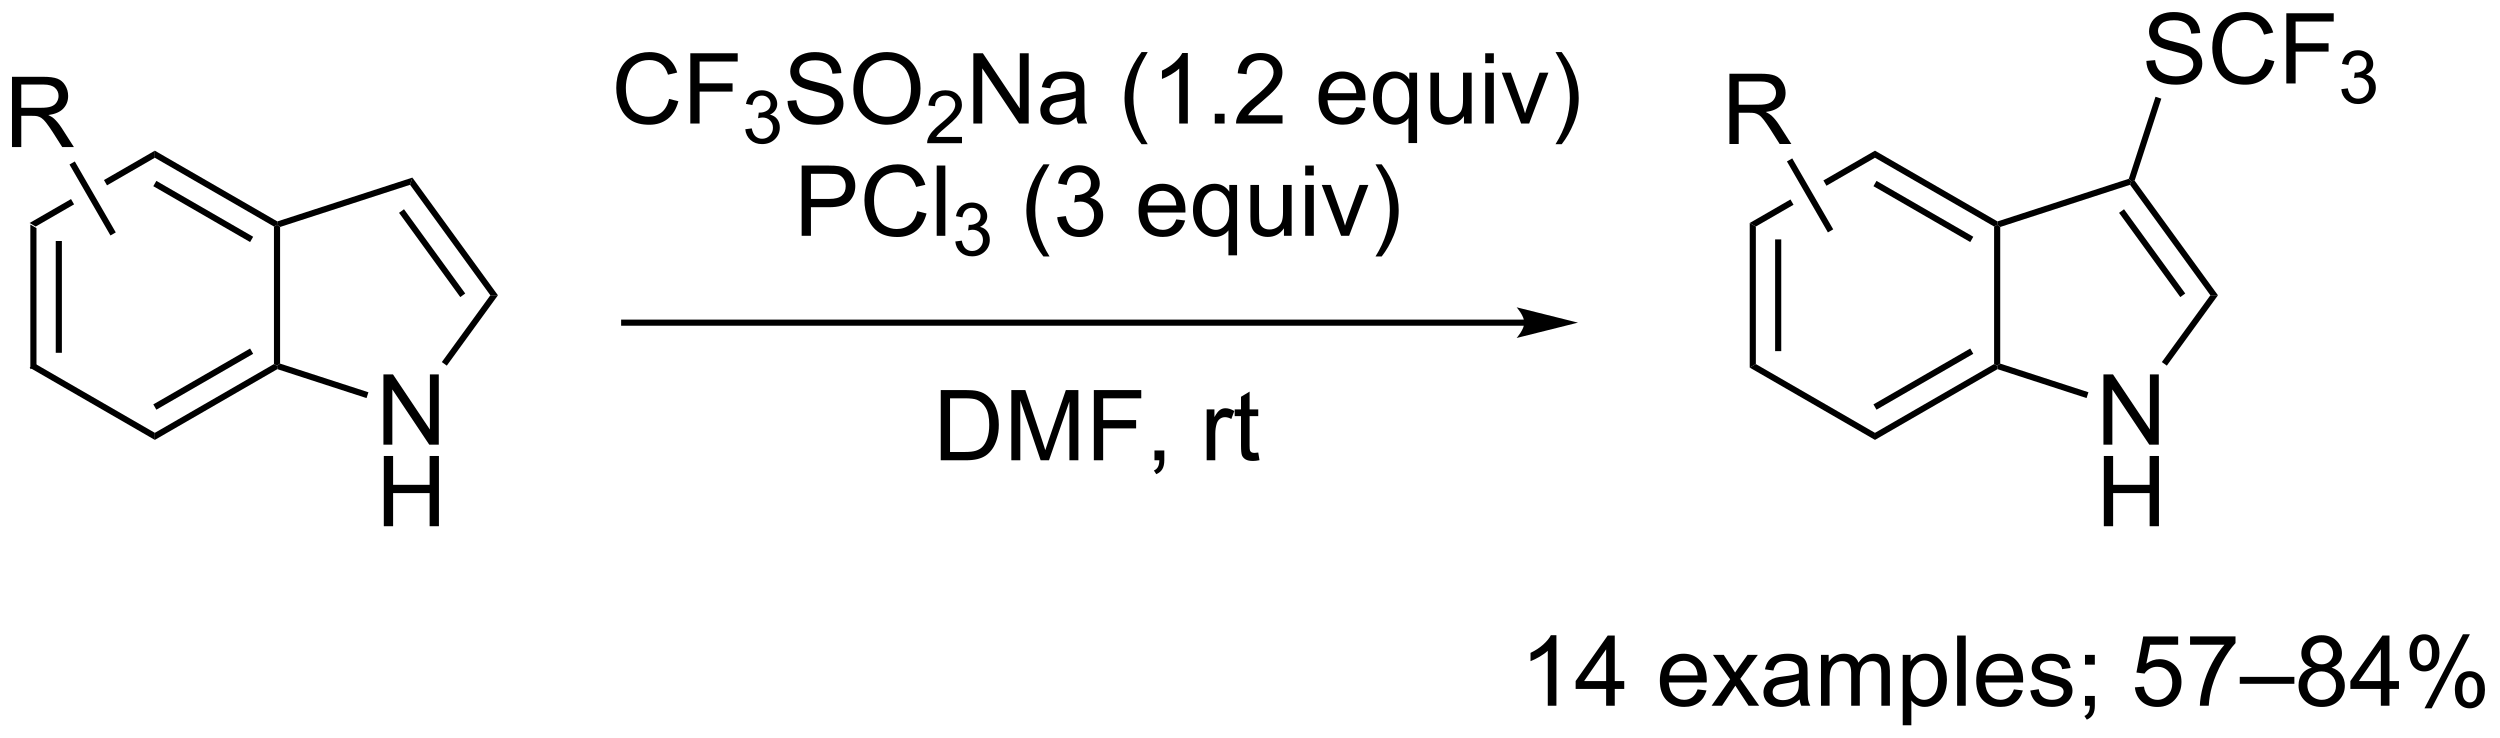 <?xml version="1.0" encoding="UTF-8"?>
<!DOCTYPE svg PUBLIC '-//W3C//DTD SVG 1.0//EN'
          'http://www.w3.org/TR/2001/REC-SVG-20010904/DTD/svg10.dtd'>
<svg stroke-dasharray="none" shape-rendering="auto" xmlns="http://www.w3.org/2000/svg" font-family="'Dialog'" text-rendering="auto" width="559" fill-opacity="1" color-interpolation="auto" color-rendering="auto" preserveAspectRatio="xMidYMid meet" font-size="12px" viewBox="0 0 559 165" fill="black" xmlns:xlink="http://www.w3.org/1999/xlink" stroke="black" image-rendering="auto" stroke-miterlimit="10" stroke-linecap="square" stroke-linejoin="miter" font-style="normal" stroke-width="1" height="165" stroke-dashoffset="0" font-weight="normal" stroke-opacity="1"
><!--Generated by the Batik Graphics2D SVG Generator--><defs id="genericDefs"
  /><g
  ><defs id="defs1"
    ><clipPath clipPathUnits="userSpaceOnUse" id="clipPath1"
      ><path d="M1.294 1.614 L210.647 1.614 L210.647 63.418 L1.294 63.418 L1.294 1.614 Z"
      /></clipPath
      ><clipPath clipPathUnits="userSpaceOnUse" id="clipPath2"
      ><path d="M168.003 330.3 L168.003 390.386 L371.535 390.386 L371.535 330.3 Z"
      /></clipPath
    ></defs
    ><g transform="scale(2.667,2.667) translate(-1.294,-1.614) matrix(1.029,0,0,1.029,-171.514,-338.132)"
    ><path d="M170.41 348.468 L170.91 348.757 L170.91 359.968 L170.41 360.257 ZM172.48 349.807 L172.48 358.917 L172.98 358.917 L172.98 349.807 Z" stroke="none" clip-path="url(#clipPath2)"
    /></g
    ><g transform="matrix(2.743,0,0,2.743,-460.82,-905.989)"
    ><path d="M170.41 360.257 L170.91 359.968 L180.62 365.574 L180.62 366.151 Z" stroke="none" clip-path="url(#clipPath2)"
    /></g
    ><g transform="matrix(2.743,0,0,2.743,-460.82,-905.989)"
    ><path d="M180.62 366.151 L180.62 365.574 L190.33 359.968 L190.58 360.112 L190.608 360.384 ZM180.745 363.688 L188.635 359.134 L188.385 358.7 L180.495 363.255 Z" stroke="none" clip-path="url(#clipPath2)"
    /></g
    ><g transform="matrix(2.743,0,0,2.743,-460.82,-905.989)"
    ><path d="M190.83 359.93 L190.58 360.112 L190.33 359.968 L190.33 348.757 L190.58 348.612 L190.83 348.794 Z" stroke="none" clip-path="url(#clipPath2)"
    /></g
    ><g transform="matrix(2.743,0,0,2.743,-460.82,-905.989)"
    ><path d="M190.608 348.34 L190.58 348.612 L190.33 348.757 L180.62 343.151 L180.62 342.574 ZM188.635 349.591 L180.745 345.036 L180.495 345.469 L188.385 350.024 Z" stroke="none" clip-path="url(#clipPath2)"
    /></g
    ><g transform="matrix(2.743,0,0,2.743,-460.82,-905.989)"
    ><path d="M180.62 342.574 L176.472 344.968 L176.472 344.968 L176.722 345.401 L180.62 343.151 L180.62 342.574 ZM173.788 346.518 L170.41 348.468 L170.91 348.757 L174.038 346.951 L174.038 346.951 L173.788 346.518 Z" stroke="none" clip-path="url(#clipPath2)"
    /></g
    ><g transform="matrix(2.743,0,0,2.743,-460.82,-905.989)"
    ><path d="M199.254 366.537 L199.254 360.811 L200.033 360.811 L203.041 365.305 L203.041 360.811 L203.767 360.811 L203.767 366.537 L202.988 366.537 L199.981 362.037 L199.981 366.537 L199.254 366.537 Z" stroke="none" clip-path="url(#clipPath2)"
    /></g
    ><g transform="matrix(2.743,0,0,2.743,-460.82,-905.989)"
    ><path d="M199.285 373.187 L199.285 367.461 L200.043 367.461 L200.043 369.812 L203.02 369.812 L203.02 367.461 L203.778 367.461 L203.778 373.187 L203.02 373.187 L203.02 370.487 L200.043 370.487 L200.043 373.187 L199.285 373.187 Z" stroke="none" clip-path="url(#clipPath2)"
    /></g
    ><g transform="matrix(2.743,0,0,2.743,-460.82,-905.989)"
    ><path d="M190.608 360.384 L190.58 360.112 L190.83 359.93 L198.031 362.267 L197.877 362.743 Z" stroke="none" clip-path="url(#clipPath2)"
    /></g
    ><g transform="matrix(2.743,0,0,2.743,-460.82,-905.989)"
    ><path d="M204.42 360.098 L204.015 359.804 L207.971 354.362 L208.589 354.362 Z" stroke="none" clip-path="url(#clipPath2)"
    /></g
    ><g transform="matrix(2.743,0,0,2.743,-460.82,-905.989)"
    ><path d="M208.589 354.362 L207.971 354.362 L201.424 345.356 L201.615 344.768 ZM205.923 354.215 L200.931 347.347 L200.527 347.641 L205.519 354.509 Z" stroke="none" clip-path="url(#clipPath2)"
    /></g
    ><g transform="matrix(2.743,0,0,2.743,-460.82,-905.989)"
    ><path d="M201.615 344.768 L201.424 345.356 L190.83 348.794 L190.58 348.612 L190.608 348.34 Z" stroke="none" clip-path="url(#clipPath2)"
    /></g
    ><g transform="matrix(2.743,0,0,2.743,-460.82,-905.989)"
    ><path d="M168.975 342.277 L168.975 336.551 L171.514 336.551 Q172.28 336.551 172.678 336.704 Q173.077 336.858 173.313 337.248 Q173.553 337.639 173.553 338.113 Q173.553 338.723 173.157 339.142 Q172.764 339.558 171.938 339.67 Q172.24 339.816 172.397 339.957 Q172.727 340.262 173.024 340.717 L174.022 342.277 L173.069 342.277 L172.311 341.084 Q171.977 340.569 171.761 340.295 Q171.548 340.022 171.379 339.913 Q171.209 339.803 171.032 339.762 Q170.905 339.733 170.61 339.733 L169.733 339.733 L169.733 342.277 L168.975 342.277 ZM169.733 339.077 L171.36 339.077 Q171.881 339.077 172.173 338.97 Q172.467 338.863 172.618 338.626 Q172.772 338.389 172.772 338.113 Q172.772 337.707 172.475 337.447 Q172.181 337.183 171.545 337.183 L169.733 337.183 L169.733 339.077 Z" stroke="none" clip-path="url(#clipPath2)"
    /></g
    ><g transform="matrix(2.743,0,0,2.743,-460.82,-905.989)"
    ><path d="M173.663 343.702 L174.096 343.452 L177.436 349.237 L177.003 349.487 Z" stroke="none" clip-path="url(#clipPath2)"
    /></g
    ><g transform="matrix(2.743,0,0,2.743,-460.82,-905.989)"
    ><path d="M222.539 338.354 L223.297 338.545 Q223.06 339.479 222.44 339.972 Q221.821 340.461 220.927 340.461 Q220 340.461 219.419 340.084 Q218.841 339.706 218.537 338.992 Q218.234 338.276 218.234 337.456 Q218.234 336.56 218.576 335.896 Q218.919 335.229 219.55 334.883 Q220.18 334.537 220.938 334.537 Q221.797 334.537 222.383 334.974 Q222.969 335.412 223.201 336.206 L222.453 336.38 Q222.255 335.755 221.875 335.472 Q221.498 335.185 220.922 335.185 Q220.263 335.185 219.818 335.503 Q219.375 335.818 219.196 336.352 Q219.016 336.886 219.016 337.451 Q219.016 338.183 219.229 338.727 Q219.443 339.271 219.891 339.542 Q220.341 339.81 220.865 339.81 Q221.5 339.81 221.94 339.443 Q222.383 339.076 222.539 338.354 ZM224.27 340.362 L224.27 334.636 L228.134 334.636 L228.134 335.31 L225.028 335.31 L225.028 337.084 L227.715 337.084 L227.715 337.761 L225.028 337.761 L225.028 340.362 L224.27 340.362 Z" stroke="none" clip-path="url(#clipPath2)"
    /></g
    ><g transform="matrix(2.743,0,0,2.743,-460.82,-905.989)"
    ><path d="M228.752 340.827 L229.279 340.757 Q229.371 341.206 229.588 341.404 Q229.807 341.601 230.121 341.601 Q230.492 341.601 230.748 341.343 Q231.006 341.085 231.006 340.704 Q231.006 340.341 230.768 340.107 Q230.531 339.87 230.164 339.87 Q230.016 339.87 229.793 339.929 L229.852 339.466 Q229.904 339.472 229.936 339.472 Q230.274 339.472 230.543 339.296 Q230.813 339.12 230.813 338.753 Q230.813 338.464 230.615 338.275 Q230.42 338.083 230.109 338.083 Q229.801 338.083 229.596 338.277 Q229.391 338.47 229.332 338.857 L228.805 338.763 Q228.903 338.232 229.244 337.941 Q229.588 337.65 230.098 337.65 Q230.449 337.65 230.744 337.8 Q231.041 337.95 231.197 338.212 Q231.354 338.472 231.354 338.765 Q231.354 339.044 231.203 339.273 Q231.055 339.501 230.762 339.636 Q231.143 339.724 231.354 340.001 Q231.565 340.277 231.565 340.693 Q231.565 341.255 231.154 341.648 Q230.744 342.038 230.117 342.038 Q229.553 342.038 229.178 341.702 Q228.805 341.365 228.752 340.827 Z" stroke="none" clip-path="url(#clipPath2)"
    /></g
    ><g transform="matrix(2.743,0,0,2.743,-460.82,-905.989)"
    ><path d="M232.196 338.521 L232.912 338.459 Q232.962 338.888 233.147 339.164 Q233.334 339.44 233.725 339.61 Q234.116 339.779 234.603 339.779 Q235.037 339.779 235.368 339.651 Q235.702 339.521 235.863 339.297 Q236.024 339.073 236.024 338.808 Q236.024 338.537 235.868 338.336 Q235.712 338.136 235.353 337.998 Q235.124 337.909 234.334 337.719 Q233.545 337.529 233.228 337.362 Q232.819 337.146 232.616 336.828 Q232.415 336.511 232.415 336.115 Q232.415 335.683 232.66 335.305 Q232.907 334.927 233.379 334.732 Q233.853 334.537 234.431 334.537 Q235.069 334.537 235.553 334.742 Q236.04 334.948 236.301 335.347 Q236.564 335.745 236.584 336.248 L235.858 336.302 Q235.798 335.761 235.459 335.485 Q235.124 335.206 234.462 335.206 Q233.774 335.206 233.459 335.459 Q233.147 335.709 233.147 336.065 Q233.147 336.373 233.368 336.573 Q233.587 336.771 234.512 336.982 Q235.436 337.19 235.78 337.347 Q236.28 337.576 236.517 337.93 Q236.756 338.284 236.756 338.745 Q236.756 339.201 236.493 339.607 Q236.233 340.011 235.741 340.237 Q235.251 340.461 234.639 340.461 Q233.86 340.461 233.334 340.235 Q232.811 340.005 232.512 339.552 Q232.212 339.097 232.196 338.521 ZM237.561 337.573 Q237.561 336.146 238.327 335.341 Q239.092 334.534 240.303 334.534 Q241.095 334.534 241.73 334.914 Q242.368 335.292 242.702 335.969 Q243.037 336.646 243.037 337.505 Q243.037 338.378 242.686 339.065 Q242.334 339.753 241.689 340.107 Q241.045 340.461 240.298 340.461 Q239.491 340.461 238.853 340.071 Q238.217 339.677 237.889 339.003 Q237.561 338.326 237.561 337.573 ZM238.342 337.584 Q238.342 338.62 238.897 339.216 Q239.454 339.81 240.295 339.81 Q241.149 339.81 241.702 339.209 Q242.256 338.607 242.256 337.503 Q242.256 336.802 242.019 336.281 Q241.782 335.761 241.327 335.474 Q240.874 335.185 240.306 335.185 Q239.501 335.185 238.92 335.74 Q238.342 336.292 238.342 337.584 Z" stroke="none" clip-path="url(#clipPath2)"
    /></g
    ><g transform="matrix(2.743,0,0,2.743,-460.82,-905.989)"
    ><path d="M246.417 341.454 L246.417 341.962 L243.577 341.962 Q243.571 341.771 243.64 341.595 Q243.747 341.306 243.985 341.025 Q244.226 340.743 244.677 340.374 Q245.376 339.8 245.622 339.464 Q245.868 339.128 245.868 338.829 Q245.868 338.517 245.644 338.302 Q245.421 338.085 245.06 338.085 Q244.679 338.085 244.45 338.314 Q244.222 338.542 244.22 338.947 L243.677 338.892 Q243.733 338.284 244.097 337.968 Q244.46 337.65 245.071 337.65 Q245.69 337.65 246.05 337.993 Q246.411 338.335 246.411 338.841 Q246.411 339.099 246.306 339.349 Q246.2 339.597 245.954 339.872 Q245.71 340.148 245.142 340.628 Q244.667 341.027 244.532 341.169 Q244.398 341.312 244.31 341.454 L246.417 341.454 Z" stroke="none" clip-path="url(#clipPath2)"
    /></g
    ><g transform="matrix(2.743,0,0,2.743,-460.82,-905.989)"
    ><path d="M247.342 340.362 L247.342 334.636 L248.12 334.636 L251.128 339.13 L251.128 334.636 L251.855 334.636 L251.855 340.362 L251.076 340.362 L248.068 335.862 L248.068 340.362 L247.342 340.362 ZM255.744 339.849 Q255.354 340.183 254.992 340.321 Q254.632 340.456 254.218 340.456 Q253.533 340.456 253.166 340.123 Q252.799 339.787 252.799 339.269 Q252.799 338.964 252.937 338.711 Q253.077 338.459 253.302 338.308 Q253.525 338.154 253.807 338.076 Q254.015 338.021 254.432 337.972 Q255.283 337.87 255.687 337.729 Q255.69 337.584 255.69 337.545 Q255.69 337.115 255.492 336.94 Q255.221 336.701 254.69 336.701 Q254.195 336.701 253.958 336.875 Q253.721 337.05 253.609 337.49 L252.921 337.396 Q253.015 336.956 253.229 336.685 Q253.445 336.412 253.851 336.266 Q254.257 336.12 254.791 336.12 Q255.322 336.12 255.653 336.245 Q255.986 336.37 256.143 336.56 Q256.299 336.748 256.361 337.037 Q256.398 337.216 256.398 337.685 L256.398 338.623 Q256.398 339.604 256.442 339.865 Q256.486 340.123 256.619 340.362 L255.885 340.362 Q255.775 340.144 255.744 339.849 ZM255.687 338.279 Q255.304 338.435 254.538 338.545 Q254.104 338.607 253.924 338.685 Q253.744 338.763 253.645 338.914 Q253.549 339.065 253.549 339.248 Q253.549 339.529 253.762 339.716 Q253.976 339.904 254.385 339.904 Q254.791 339.904 255.106 339.727 Q255.424 339.55 255.572 339.24 Q255.687 339.003 255.687 338.537 L255.687 338.279 ZM261.054 342.047 Q260.471 341.313 260.067 340.328 Q259.666 339.341 259.666 338.287 Q259.666 337.357 259.968 336.505 Q260.32 335.519 261.054 334.537 L261.557 334.537 Q261.085 335.349 260.932 335.698 Q260.695 336.237 260.557 336.823 Q260.39 337.552 260.39 338.292 Q260.39 340.17 261.557 342.047 L261.054 342.047 ZM264.827 340.362 L264.124 340.362 L264.124 335.88 Q263.869 336.123 263.458 336.365 Q263.046 336.607 262.718 336.729 L262.718 336.05 Q263.307 335.771 263.747 335.378 Q264.19 334.982 264.374 334.612 L264.827 334.612 L264.827 340.362 ZM267.022 340.362 L267.022 339.56 L267.824 339.56 L267.824 340.362 L267.022 340.362 ZM272.546 339.685 L272.546 340.362 L268.76 340.362 Q268.752 340.107 268.843 339.873 Q268.986 339.487 269.304 339.112 Q269.624 338.737 270.226 338.245 Q271.158 337.479 271.486 337.031 Q271.815 336.584 271.815 336.185 Q271.815 335.769 271.515 335.482 Q271.218 335.193 270.736 335.193 Q270.229 335.193 269.924 335.498 Q269.619 335.802 269.617 336.341 L268.893 336.269 Q268.968 335.459 269.452 335.037 Q269.937 334.612 270.752 334.612 Q271.577 334.612 272.057 335.071 Q272.538 335.526 272.538 336.201 Q272.538 336.545 272.398 336.878 Q272.257 337.209 271.929 337.576 Q271.604 337.943 270.846 338.584 Q270.213 339.115 270.033 339.305 Q269.854 339.495 269.736 339.685 L272.546 339.685 ZM278.557 339.026 L279.283 339.115 Q279.111 339.753 278.645 340.104 Q278.182 340.456 277.46 340.456 Q276.549 340.456 276.015 339.896 Q275.484 339.334 275.484 338.323 Q275.484 337.276 276.023 336.698 Q276.562 336.12 277.421 336.12 Q278.252 336.12 278.778 336.688 Q279.307 337.253 279.307 338.279 Q279.307 338.341 279.304 338.466 L276.21 338.466 Q276.249 339.151 276.596 339.516 Q276.945 339.878 277.463 339.878 Q277.851 339.878 278.124 339.675 Q278.398 339.472 278.557 339.026 ZM276.249 337.888 L278.565 337.888 Q278.518 337.365 278.299 337.104 Q277.963 336.698 277.429 336.698 Q276.945 336.698 276.614 337.024 Q276.283 337.347 276.249 337.888 ZM282.811 341.953 L282.811 339.92 Q282.647 340.151 282.352 340.305 Q282.058 340.456 281.725 340.456 Q280.988 340.456 280.454 339.867 Q279.92 339.276 279.92 338.248 Q279.92 337.623 280.136 337.128 Q280.355 336.63 280.766 336.375 Q281.178 336.12 281.67 336.12 Q282.441 336.12 282.881 336.769 L282.881 336.214 L283.514 336.214 L283.514 341.953 L282.811 341.953 ZM280.644 338.276 Q280.644 339.076 280.98 339.477 Q281.316 339.878 281.785 339.878 Q282.233 339.878 282.555 339.498 Q282.881 339.115 282.881 338.339 Q282.881 337.511 282.54 337.094 Q282.199 336.675 281.738 336.675 Q281.279 336.675 280.962 337.063 Q280.644 337.451 280.644 338.276 ZM287.335 340.362 L287.335 339.753 Q286.851 340.456 286.018 340.456 Q285.651 340.456 285.333 340.315 Q285.015 340.175 284.859 339.961 Q284.705 339.748 284.643 339.44 Q284.601 339.232 284.601 338.784 L284.601 336.214 L285.304 336.214 L285.304 338.513 Q285.304 339.065 285.346 339.255 Q285.413 339.534 285.627 339.693 Q285.843 339.849 286.158 339.849 Q286.476 339.849 286.752 339.688 Q287.031 339.526 287.145 339.248 Q287.26 338.966 287.26 338.435 L287.26 336.214 L287.963 336.214 L287.963 340.362 L287.335 340.362 ZM289.068 335.443 L289.068 334.636 L289.772 334.636 L289.772 335.443 L289.068 335.443 ZM289.068 340.362 L289.068 336.214 L289.772 336.214 L289.772 340.362 L289.068 340.362 ZM291.994 340.362 L290.416 336.214 L291.158 336.214 L292.049 338.698 Q292.195 339.099 292.315 339.534 Q292.408 339.206 292.577 338.745 L293.499 336.214 L294.221 336.214 L292.651 340.362 L291.994 340.362 ZM295.304 342.047 L294.799 342.047 Q295.968 340.17 295.968 338.292 Q295.968 337.558 295.799 336.834 Q295.666 336.248 295.429 335.709 Q295.276 335.357 294.799 334.537 L295.304 334.537 Q296.038 335.519 296.39 336.505 Q296.69 337.357 296.69 338.287 Q296.69 339.341 296.286 340.328 Q295.882 341.313 295.304 342.047 Z" stroke="none" clip-path="url(#clipPath2)"
    /></g
    ><g transform="matrix(2.743,0,0,2.743,-460.82,-905.989)"
    ><path d="M233.346 349.512 L233.346 343.786 L235.508 343.786 Q236.078 343.786 236.377 343.84 Q236.799 343.911 237.083 344.109 Q237.37 344.304 237.544 344.661 Q237.719 345.015 237.719 345.442 Q237.719 346.171 237.252 346.679 Q236.789 347.184 235.573 347.184 L234.104 347.184 L234.104 349.512 L233.346 349.512 ZM234.104 346.507 L235.586 346.507 Q236.32 346.507 236.627 346.234 Q236.937 345.96 236.937 345.465 Q236.937 345.106 236.755 344.851 Q236.573 344.593 236.276 344.512 Q236.086 344.46 235.57 344.46 L234.104 344.46 L234.104 346.507 ZM242.768 347.504 L243.526 347.695 Q243.289 348.629 242.669 349.122 Q242.049 349.611 241.156 349.611 Q240.229 349.611 239.648 349.234 Q239.07 348.856 238.766 348.142 Q238.464 347.426 238.464 346.606 Q238.464 345.71 238.805 345.046 Q239.148 344.379 239.779 344.033 Q240.409 343.687 241.167 343.687 Q242.026 343.687 242.612 344.124 Q243.198 344.562 243.43 345.356 L242.682 345.53 Q242.484 344.905 242.104 344.622 Q241.726 344.335 241.151 344.335 Q240.492 344.335 240.047 344.653 Q239.604 344.968 239.424 345.502 Q239.245 346.036 239.245 346.601 Q239.245 347.332 239.458 347.877 Q239.672 348.421 240.12 348.692 Q240.57 348.96 241.094 348.96 Q241.729 348.96 242.169 348.593 Q242.612 348.226 242.768 347.504 ZM244.355 349.512 L244.355 343.786 L245.059 343.786 L245.059 349.512 L244.355 349.512 Z" stroke="none" clip-path="url(#clipPath2)"
    /></g
    ><g transform="matrix(2.743,0,0,2.743,-460.82,-905.989)"
    ><path d="M245.872 349.977 L246.399 349.907 Q246.491 350.356 246.708 350.554 Q246.926 350.751 247.241 350.751 Q247.612 350.751 247.868 350.493 Q248.126 350.235 248.126 349.854 Q248.126 349.491 247.887 349.257 Q247.651 349.02 247.284 349.02 Q247.135 349.02 246.913 349.079 L246.971 348.616 Q247.024 348.622 247.055 348.622 Q247.393 348.622 247.663 348.446 Q247.932 348.27 247.932 347.903 Q247.932 347.614 247.735 347.425 Q247.54 347.233 247.229 347.233 Q246.921 347.233 246.715 347.427 Q246.51 347.62 246.452 348.007 L245.924 347.913 Q246.022 347.382 246.364 347.091 Q246.708 346.8 247.218 346.8 Q247.569 346.8 247.864 346.95 Q248.161 347.101 248.317 347.362 Q248.473 347.622 248.473 347.915 Q248.473 348.194 248.323 348.423 Q248.174 348.651 247.881 348.786 Q248.262 348.874 248.473 349.151 Q248.684 349.427 248.684 349.843 Q248.684 350.405 248.274 350.798 Q247.864 351.188 247.237 351.188 Q246.673 351.188 246.298 350.852 Q245.924 350.515 245.872 349.977 Z" stroke="none" clip-path="url(#clipPath2)"
    /></g
    ><g transform="matrix(2.743,0,0,2.743,-460.82,-905.989)"
    ><path d="M253.052 351.197 Q252.468 350.463 252.065 349.478 Q251.664 348.491 251.664 347.437 Q251.664 346.507 251.966 345.655 Q252.317 344.668 253.052 343.687 L253.554 343.687 Q253.083 344.499 252.929 344.848 Q252.692 345.387 252.554 345.973 Q252.388 346.702 252.388 347.442 Q252.388 349.32 253.554 351.197 L253.052 351.197 ZM254.179 347.999 L254.882 347.905 Q255.005 348.504 255.294 348.767 Q255.586 349.03 256.005 349.03 Q256.5 349.03 256.841 348.687 Q257.185 348.343 257.185 347.835 Q257.185 347.351 256.867 347.038 Q256.552 346.723 256.062 346.723 Q255.864 346.723 255.567 346.801 L255.645 346.184 Q255.716 346.192 255.757 346.192 Q256.208 346.192 256.567 345.957 Q256.927 345.723 256.927 345.234 Q256.927 344.848 256.664 344.596 Q256.403 344.34 255.989 344.34 Q255.578 344.34 255.304 344.598 Q255.031 344.856 254.953 345.372 L254.25 345.247 Q254.38 344.538 254.836 344.15 Q255.294 343.762 255.974 343.762 Q256.442 343.762 256.836 343.963 Q257.231 344.163 257.44 344.512 Q257.648 344.859 257.648 345.249 Q257.648 345.622 257.448 345.926 Q257.25 346.231 256.859 346.411 Q257.367 346.528 257.648 346.898 Q257.929 347.265 257.929 347.82 Q257.929 348.57 257.382 349.093 Q256.836 349.614 256 349.614 Q255.247 349.614 254.747 349.166 Q254.25 348.715 254.179 347.999 ZM263.882 348.176 L264.609 348.265 Q264.437 348.903 263.971 349.254 Q263.507 349.606 262.786 349.606 Q261.875 349.606 261.341 349.046 Q260.81 348.484 260.81 347.473 Q260.81 346.426 261.349 345.848 Q261.888 345.27 262.747 345.27 Q263.578 345.27 264.104 345.838 Q264.632 346.403 264.632 347.429 Q264.632 347.491 264.63 347.616 L261.536 347.616 Q261.575 348.301 261.921 348.666 Q262.271 349.028 262.789 349.028 Q263.177 349.028 263.45 348.825 Q263.724 348.622 263.882 348.176 ZM261.575 347.038 L263.89 347.038 Q263.843 346.515 263.625 346.254 Q263.289 345.848 262.755 345.848 Q262.271 345.848 261.94 346.174 Q261.609 346.497 261.575 347.038 ZM268.136 351.103 L268.136 349.07 Q267.972 349.301 267.678 349.455 Q267.384 349.606 267.05 349.606 Q266.313 349.606 265.78 349.017 Q265.246 348.426 265.246 347.398 Q265.246 346.773 265.462 346.278 Q265.681 345.78 266.092 345.525 Q266.504 345.27 266.996 345.27 Q267.767 345.27 268.207 345.918 L268.207 345.364 L268.839 345.364 L268.839 351.103 L268.136 351.103 ZM265.97 347.426 Q265.97 348.226 266.306 348.627 Q266.642 349.028 267.11 349.028 Q267.558 349.028 267.881 348.648 Q268.207 348.265 268.207 347.489 Q268.207 346.661 267.865 346.244 Q267.524 345.825 267.063 345.825 Q266.605 345.825 266.287 346.213 Q265.97 346.601 265.97 347.426 ZM272.661 349.512 L272.661 348.903 Q272.177 349.606 271.343 349.606 Q270.976 349.606 270.659 349.465 Q270.341 349.325 270.185 349.111 Q270.031 348.898 269.968 348.59 Q269.927 348.382 269.927 347.934 L269.927 345.364 L270.63 345.364 L270.63 347.663 Q270.63 348.215 270.671 348.405 Q270.739 348.684 270.953 348.843 Q271.169 348.999 271.484 348.999 Q271.802 348.999 272.078 348.838 Q272.356 348.676 272.471 348.398 Q272.586 348.116 272.586 347.585 L272.586 345.364 L273.289 345.364 L273.289 349.512 L272.661 349.512 ZM274.394 344.593 L274.394 343.786 L275.097 343.786 L275.097 344.593 L274.394 344.593 ZM274.394 349.512 L274.394 345.364 L275.097 345.364 L275.097 349.512 L274.394 349.512 ZM277.32 349.512 L275.742 345.364 L276.484 345.364 L277.375 347.848 Q277.521 348.249 277.64 348.684 Q277.734 348.356 277.903 347.895 L278.825 345.364 L279.546 345.364 L277.976 349.512 L277.32 349.512 ZM280.63 351.197 L280.125 351.197 Q281.294 349.32 281.294 347.442 Q281.294 346.707 281.125 345.984 Q280.992 345.398 280.755 344.859 Q280.601 344.507 280.125 343.687 L280.63 343.687 Q281.364 344.668 281.716 345.655 Q282.015 346.507 282.015 347.437 Q282.015 348.491 281.612 349.478 Q281.208 350.463 280.63 351.197 Z" stroke="none" clip-path="url(#clipPath2)"
    /></g
    ><g transform="matrix(2.743,0,0,2.743,-460.82,-905.989)"
    ><path d="M244.685 367.812 L244.685 362.086 L246.659 362.086 Q247.325 362.086 247.677 362.166 Q248.169 362.281 248.518 362.578 Q248.971 362.961 249.195 363.557 Q249.419 364.151 249.419 364.916 Q249.419 365.57 249.265 366.075 Q249.114 366.578 248.875 366.909 Q248.638 367.237 248.354 367.427 Q248.073 367.617 247.672 367.716 Q247.271 367.812 246.752 367.812 L244.685 367.812 ZM245.442 367.135 L246.667 367.135 Q247.232 367.135 247.554 367.031 Q247.877 366.924 248.067 366.734 Q248.338 366.463 248.487 366.01 Q248.638 365.554 248.638 364.906 Q248.638 364.007 248.344 363.526 Q248.049 363.041 247.627 362.877 Q247.323 362.76 246.646 362.76 L245.442 362.76 L245.442 367.135 ZM250.439 367.812 L250.439 362.086 L251.579 362.086 L252.936 366.14 Q253.124 366.705 253.209 366.987 Q253.306 366.674 253.514 366.07 L254.884 362.086 L255.905 362.086 L255.905 367.812 L255.173 367.812 L255.173 363.018 L253.509 367.812 L252.827 367.812 L251.17 362.937 L251.17 367.812 L250.439 367.812 ZM257.165 367.812 L257.165 362.086 L261.03 362.086 L261.03 362.76 L257.923 362.76 L257.923 364.534 L260.611 364.534 L260.611 365.211 L257.923 365.211 L257.923 367.812 L257.165 367.812 ZM262.107 367.812 L262.107 367.01 L262.909 367.01 L262.909 367.812 Q262.909 368.255 262.752 368.526 Q262.596 368.797 262.255 368.945 L262.06 368.646 Q262.284 368.547 262.388 368.356 Q262.495 368.169 262.505 367.812 L262.107 367.812 ZM266.362 367.812 L266.362 363.664 L266.995 363.664 L266.995 364.291 Q267.237 363.851 267.44 363.711 Q267.646 363.57 267.893 363.57 Q268.247 363.57 268.614 363.797 L268.372 364.448 Q268.114 364.297 267.857 364.297 Q267.627 364.297 267.442 364.435 Q267.26 364.573 267.182 364.82 Q267.065 365.195 267.065 365.64 L267.065 367.812 L266.362 367.812 ZM270.567 367.182 L270.669 367.804 Q270.372 367.867 270.138 367.867 Q269.755 367.867 269.544 367.747 Q269.333 367.625 269.247 367.427 Q269.161 367.229 269.161 366.596 L269.161 364.211 L268.646 364.211 L268.646 363.664 L269.161 363.664 L269.161 362.635 L269.862 362.213 L269.862 363.664 L270.567 363.664 L270.567 364.211 L269.862 364.211 L269.862 366.635 Q269.862 366.937 269.898 367.023 Q269.935 367.109 270.018 367.161 Q270.104 367.211 270.26 367.211 Q270.377 367.211 270.567 367.182 Z" stroke="none" clip-path="url(#clipPath2)"
    /></g
    ><g transform="matrix(2.743,0,0,2.743,-460.82,-905.989)"
    ><path d="M310.63 348.468 L311.13 348.757 L311.13 359.968 L310.63 360.257 ZM312.7 349.807 L312.7 358.917 L313.2 358.917 L313.2 349.807 Z" stroke="none" clip-path="url(#clipPath2)"
    /></g
    ><g transform="matrix(2.743,0,0,2.743,-460.82,-905.989)"
    ><path d="M310.63 360.257 L311.13 359.968 L320.84 365.574 L320.84 366.151 Z" stroke="none" clip-path="url(#clipPath2)"
    /></g
    ><g transform="matrix(2.743,0,0,2.743,-460.82,-905.989)"
    ><path d="M320.84 366.151 L320.84 365.574 L330.55 359.968 L330.8 360.112 L330.828 360.384 ZM320.965 363.688 L328.855 359.134 L328.605 358.7 L320.715 363.255 Z" stroke="none" clip-path="url(#clipPath2)"
    /></g
    ><g transform="matrix(2.743,0,0,2.743,-460.82,-905.989)"
    ><path d="M331.05 359.93 L330.8 360.112 L330.55 359.968 L330.55 348.757 L330.8 348.612 L331.05 348.794 Z" stroke="none" clip-path="url(#clipPath2)"
    /></g
    ><g transform="matrix(2.743,0,0,2.743,-460.82,-905.989)"
    ><path d="M330.828 348.34 L330.8 348.612 L330.55 348.757 L320.84 343.151 L320.84 342.574 ZM328.855 349.591 L320.965 345.036 L320.715 345.469 L328.605 350.024 Z" stroke="none" clip-path="url(#clipPath2)"
    /></g
    ><g transform="matrix(2.743,0,0,2.743,-460.82,-905.989)"
    ><path d="M320.84 342.574 L316.636 345 L316.886 345.433 L316.886 345.433 L320.84 343.151 L320.84 342.574 ZM313.951 346.55 L310.63 348.468 L311.13 348.757 L314.201 346.983 L314.201 346.983 L313.951 346.55 Z" stroke="none" clip-path="url(#clipPath2)"
    /></g
    ><g transform="matrix(2.743,0,0,2.743,-460.82,-905.989)"
    ><path d="M339.464 366.537 L339.464 360.811 L340.243 360.811 L343.25 365.305 L343.25 360.811 L343.977 360.811 L343.977 366.537 L343.199 366.537 L340.191 362.037 L340.191 366.537 L339.464 366.537 Z" stroke="none" clip-path="url(#clipPath2)"
    /></g
    ><g transform="matrix(2.743,0,0,2.743,-460.82,-905.989)"
    ><path d="M339.495 373.187 L339.495 367.461 L340.253 367.461 L340.253 369.812 L343.23 369.812 L343.23 367.461 L343.988 367.461 L343.988 373.187 L343.23 373.187 L343.23 370.487 L340.253 370.487 L340.253 373.187 L339.495 373.187 Z" stroke="none" clip-path="url(#clipPath2)"
    /></g
    ><g transform="matrix(2.743,0,0,2.743,-460.82,-905.989)"
    ><path d="M330.828 360.384 L330.8 360.112 L331.05 359.93 L338.241 362.266 L338.087 362.742 Z" stroke="none" clip-path="url(#clipPath2)"
    /></g
    ><g transform="matrix(2.743,0,0,2.743,-460.82,-905.989)"
    ><path d="M344.63 360.098 L344.225 359.804 L348.181 354.362 L348.799 354.362 Z" stroke="none" clip-path="url(#clipPath2)"
    /></g
    ><g transform="matrix(2.743,0,0,2.743,-460.82,-905.989)"
    ><path d="M348.799 354.362 L348.181 354.362 L341.634 345.356 L341.73 345.062 L342.007 345.018 ZM346.133 354.215 L341.142 347.348 L340.737 347.642 L345.729 354.509 Z" stroke="none" clip-path="url(#clipPath2)"
    /></g
    ><g transform="matrix(2.743,0,0,2.743,-460.82,-905.989)"
    ><path d="M341.531 344.864 L341.73 345.062 L341.634 345.356 L331.05 348.794 L330.8 348.612 L330.828 348.34 Z" stroke="none" clip-path="url(#clipPath2)"
    /></g
    ><g transform="matrix(2.743,0,0,2.743,-460.82,-905.989)"
    ><path d="M342.962 335.256 L343.678 335.193 Q343.727 335.623 343.912 335.899 Q344.1 336.175 344.49 336.345 Q344.881 336.514 345.368 336.514 Q345.803 336.514 346.134 336.386 Q346.467 336.256 346.628 336.032 Q346.79 335.808 346.79 335.543 Q346.79 335.272 346.634 335.071 Q346.477 334.871 346.118 334.733 Q345.889 334.644 345.1 334.454 Q344.31 334.264 343.993 334.097 Q343.584 333.881 343.381 333.563 Q343.18 333.246 343.18 332.85 Q343.18 332.418 343.425 332.04 Q343.673 331.662 344.144 331.467 Q344.618 331.272 345.196 331.272 Q345.834 331.272 346.318 331.477 Q346.805 331.683 347.066 332.082 Q347.329 332.48 347.35 332.983 L346.623 333.037 Q346.563 332.496 346.225 332.22 Q345.889 331.941 345.227 331.941 Q344.54 331.941 344.225 332.193 Q343.912 332.443 343.912 332.8 Q343.912 333.108 344.134 333.308 Q344.352 333.506 345.277 333.717 Q346.201 333.925 346.545 334.082 Q347.045 334.311 347.282 334.665 Q347.522 335.019 347.522 335.48 Q347.522 335.936 347.259 336.342 Q346.998 336.746 346.506 336.972 Q346.016 337.196 345.404 337.196 Q344.626 337.196 344.1 336.97 Q343.576 336.74 343.277 336.287 Q342.977 335.832 342.962 335.256 ZM352.641 335.089 L353.399 335.279 Q353.162 336.214 352.542 336.707 Q351.923 337.196 351.029 337.196 Q350.102 337.196 349.522 336.818 Q348.943 336.441 348.639 335.727 Q348.337 335.011 348.337 334.191 Q348.337 333.295 348.678 332.631 Q349.022 331.964 349.652 331.618 Q350.282 331.272 351.04 331.272 Q351.899 331.272 352.485 331.709 Q353.071 332.147 353.303 332.941 L352.555 333.115 Q352.357 332.49 351.977 332.207 Q351.6 331.92 351.024 331.92 Q350.365 331.92 349.92 332.238 Q349.477 332.553 349.298 333.087 Q349.118 333.621 349.118 334.186 Q349.118 334.918 349.331 335.462 Q349.545 336.006 349.993 336.277 Q350.443 336.545 350.967 336.545 Q351.602 336.545 352.042 336.178 Q352.485 335.811 352.641 335.089 ZM354.372 337.097 L354.372 331.371 L358.236 331.371 L358.236 332.045 L355.13 332.045 L355.13 333.818 L357.817 333.818 L357.817 334.496 L355.13 334.496 L355.13 337.097 L354.372 337.097 Z" stroke="none" clip-path="url(#clipPath2)"
    /></g
    ><g transform="matrix(2.743,0,0,2.743,-460.82,-905.989)"
    ><path d="M358.854 337.562 L359.382 337.492 Q359.473 337.941 359.69 338.139 Q359.909 338.336 360.223 338.336 Q360.594 338.336 360.85 338.078 Q361.108 337.82 361.108 337.439 Q361.108 337.076 360.87 336.842 Q360.634 336.605 360.266 336.605 Q360.118 336.605 359.895 336.664 L359.954 336.201 Q360.007 336.207 360.038 336.207 Q360.376 336.207 360.645 336.031 Q360.915 335.855 360.915 335.488 Q360.915 335.199 360.717 335.01 Q360.522 334.818 360.212 334.818 Q359.903 334.818 359.698 335.012 Q359.493 335.205 359.434 335.592 L358.907 335.498 Q359.005 334.967 359.346 334.676 Q359.69 334.385 360.2 334.385 Q360.551 334.385 360.846 334.535 Q361.143 334.685 361.3 334.947 Q361.456 335.207 361.456 335.5 Q361.456 335.779 361.305 336.008 Q361.157 336.236 360.864 336.371 Q361.245 336.459 361.456 336.736 Q361.667 337.012 361.667 337.428 Q361.667 337.99 361.257 338.383 Q360.846 338.773 360.219 338.773 Q359.655 338.773 359.28 338.437 Q358.907 338.099 358.854 337.562 Z" stroke="none" clip-path="url(#clipPath2)"
    /></g
    ><g transform="matrix(2.743,0,0,2.743,-460.82,-905.989)"
    ><path d="M342.007 345.018 L341.73 345.062 L341.531 344.864 L343.707 338.179 L344.182 338.334 Z" stroke="none" clip-path="url(#clipPath2)"
    /></g
    ><g transform="matrix(2.743,0,0,2.743,-460.82,-905.989)"
    ><path d="M294.872 387.822 L294.168 387.822 L294.168 383.34 Q293.913 383.583 293.502 383.825 Q293.09 384.067 292.762 384.189 L292.762 383.51 Q293.351 383.231 293.791 382.838 Q294.233 382.442 294.418 382.072 L294.872 382.072 L294.872 387.822 ZM298.925 387.822 L298.925 386.45 L296.44 386.45 L296.44 385.807 L299.055 382.096 L299.628 382.096 L299.628 385.807 L300.401 385.807 L300.401 386.45 L299.628 386.45 L299.628 387.822 L298.925 387.822 ZM298.925 385.807 L298.925 383.223 L297.133 385.807 L298.925 385.807 ZM306.378 386.486 L307.105 386.575 Q306.933 387.213 306.466 387.564 Q306.003 387.916 305.282 387.916 Q304.37 387.916 303.836 387.356 Q303.305 386.793 303.305 385.783 Q303.305 384.736 303.844 384.158 Q304.383 383.58 305.243 383.58 Q306.073 383.58 306.599 384.148 Q307.128 384.713 307.128 385.739 Q307.128 385.801 307.125 385.926 L304.032 385.926 Q304.071 386.611 304.417 386.976 Q304.766 387.338 305.284 387.338 Q305.672 387.338 305.946 387.135 Q306.219 386.932 306.378 386.486 ZM304.071 385.348 L306.386 385.348 Q306.339 384.825 306.12 384.564 Q305.784 384.158 305.25 384.158 Q304.766 384.158 304.435 384.484 Q304.105 384.807 304.071 385.348 ZM307.52 387.822 L309.036 385.666 L307.632 383.674 L308.512 383.674 L309.147 384.645 Q309.327 384.924 309.437 385.111 Q309.608 384.853 309.754 384.653 L310.452 383.674 L311.293 383.674 L309.858 385.627 L311.403 387.822 L310.538 387.822 L309.687 386.533 L309.46 386.184 L308.372 387.822 L307.52 387.822 ZM314.694 387.309 Q314.304 387.642 313.942 387.781 Q313.582 387.916 313.168 387.916 Q312.483 387.916 312.116 387.583 Q311.749 387.247 311.749 386.728 Q311.749 386.424 311.887 386.171 Q312.028 385.918 312.252 385.767 Q312.476 385.614 312.757 385.536 Q312.965 385.481 313.382 385.432 Q314.233 385.33 314.637 385.189 Q314.64 385.043 314.64 385.005 Q314.64 384.575 314.442 384.4 Q314.171 384.161 313.64 384.161 Q313.145 384.161 312.908 384.335 Q312.671 384.51 312.559 384.95 L311.872 384.856 Q311.965 384.416 312.179 384.145 Q312.395 383.872 312.801 383.726 Q313.207 383.58 313.741 383.58 Q314.272 383.58 314.603 383.705 Q314.937 383.83 315.093 384.02 Q315.249 384.208 315.312 384.497 Q315.348 384.676 315.348 385.145 L315.348 386.083 Q315.348 387.064 315.392 387.325 Q315.437 387.583 315.569 387.822 L314.835 387.822 Q314.726 387.603 314.694 387.309 ZM314.637 385.739 Q314.254 385.895 313.489 386.005 Q313.054 386.067 312.874 386.145 Q312.694 386.223 312.595 386.374 Q312.499 386.525 312.499 386.708 Q312.499 386.989 312.713 387.176 Q312.926 387.364 313.335 387.364 Q313.741 387.364 314.056 387.187 Q314.374 387.01 314.522 386.7 Q314.637 386.463 314.637 385.997 L314.637 385.739 ZM316.438 387.822 L316.438 383.674 L317.065 383.674 L317.065 384.255 Q317.261 383.95 317.584 383.765 Q317.909 383.58 318.323 383.58 Q318.784 383.58 319.079 383.773 Q319.375 383.963 319.495 384.307 Q319.987 383.58 320.776 383.58 Q321.394 383.58 321.724 383.921 Q322.058 384.262 322.058 384.973 L322.058 387.822 L321.36 387.822 L321.36 385.208 Q321.36 384.786 321.289 384.601 Q321.222 384.416 321.042 384.304 Q320.862 384.189 320.62 384.189 Q320.183 384.189 319.894 384.481 Q319.605 384.77 319.605 385.411 L319.605 387.822 L318.901 387.822 L318.901 385.127 Q318.901 384.658 318.73 384.424 Q318.558 384.189 318.167 384.189 Q317.87 384.189 317.618 384.346 Q317.368 384.502 317.253 384.804 Q317.141 385.103 317.141 385.668 L317.141 387.822 L316.438 387.822 ZM323.102 389.413 L323.102 383.674 L323.743 383.674 L323.743 384.213 Q323.969 383.895 324.253 383.739 Q324.539 383.58 324.946 383.58 Q325.477 383.58 325.883 383.853 Q326.289 384.127 326.495 384.624 Q326.704 385.122 326.704 385.715 Q326.704 386.353 326.474 386.864 Q326.245 387.372 325.81 387.645 Q325.375 387.916 324.894 387.916 Q324.542 387.916 324.263 387.767 Q323.985 387.619 323.805 387.392 L323.805 389.413 L323.102 389.413 ZM323.737 385.77 Q323.737 386.572 324.06 386.955 Q324.386 387.338 324.847 387.338 Q325.315 387.338 325.649 386.942 Q325.985 386.543 325.985 385.713 Q325.985 384.918 325.657 384.525 Q325.331 384.13 324.878 384.13 Q324.43 384.13 324.084 384.551 Q323.737 384.971 323.737 385.77 ZM327.536 387.822 L327.536 382.096 L328.239 382.096 L328.239 387.822 L327.536 387.822 ZM332.167 386.486 L332.894 386.575 Q332.722 387.213 332.256 387.564 Q331.792 387.916 331.071 387.916 Q330.159 387.916 329.625 387.356 Q329.094 386.793 329.094 385.783 Q329.094 384.736 329.633 384.158 Q330.172 383.58 331.032 383.58 Q331.862 383.58 332.388 384.148 Q332.917 384.713 332.917 385.739 Q332.917 385.801 332.914 385.926 L329.821 385.926 Q329.86 386.611 330.206 386.976 Q330.555 387.338 331.073 387.338 Q331.461 387.338 331.735 387.135 Q332.008 386.932 332.167 386.486 ZM329.86 385.348 L332.175 385.348 Q332.128 384.825 331.909 384.564 Q331.573 384.158 331.039 384.158 Q330.555 384.158 330.224 384.484 Q329.894 384.807 329.86 385.348 ZM333.497 386.583 L334.192 386.473 Q334.249 386.892 334.517 387.116 Q334.786 387.338 335.265 387.338 Q335.749 387.338 335.983 387.14 Q336.218 386.942 336.218 386.676 Q336.218 386.439 336.012 386.301 Q335.866 386.208 335.293 386.064 Q334.52 385.869 334.22 385.726 Q333.921 385.583 333.767 385.333 Q333.614 385.08 333.614 384.775 Q333.614 384.497 333.739 384.262 Q333.866 384.025 334.085 383.869 Q334.249 383.747 334.533 383.663 Q334.817 383.58 335.14 383.58 Q335.629 383.58 335.997 383.721 Q336.366 383.861 336.541 384.101 Q336.718 384.34 336.786 384.744 L336.098 384.838 Q336.051 384.517 335.825 384.338 Q335.601 384.158 335.192 384.158 Q334.707 384.158 334.499 384.32 Q334.293 384.478 334.293 384.692 Q334.293 384.83 334.379 384.939 Q334.465 385.051 334.647 385.127 Q334.754 385.166 335.27 385.307 Q336.015 385.505 336.309 385.632 Q336.606 385.76 336.772 386.002 Q336.942 386.244 336.942 386.603 Q336.942 386.955 336.736 387.265 Q336.53 387.575 336.142 387.747 Q335.757 387.916 335.27 387.916 Q334.46 387.916 334.036 387.58 Q333.614 387.244 333.497 386.583 ZM337.96 384.473 L337.96 383.674 L338.762 383.674 L338.762 384.473 L337.96 384.473 ZM337.96 387.822 L337.96 387.02 L338.762 387.02 L338.762 387.822 Q338.762 388.265 338.606 388.536 Q338.45 388.807 338.108 388.955 L337.913 388.656 Q338.137 388.557 338.241 388.366 Q338.348 388.179 338.358 387.822 L337.96 387.822 ZM342.028 386.322 L342.765 386.26 Q342.848 386.799 343.145 387.07 Q343.444 387.34 343.866 387.34 Q344.374 387.34 344.726 386.958 Q345.077 386.575 345.077 385.942 Q345.077 385.34 344.739 384.994 Q344.403 384.645 343.856 384.645 Q343.515 384.645 343.241 384.801 Q342.968 384.955 342.812 385.2 L342.153 385.114 L342.707 382.174 L345.554 382.174 L345.554 382.846 L343.27 382.846 L342.96 384.385 Q343.476 384.025 344.043 384.025 Q344.793 384.025 345.309 384.546 Q345.825 385.064 345.825 385.88 Q345.825 386.658 345.372 387.223 Q344.819 387.921 343.866 387.921 Q343.085 387.921 342.59 387.484 Q342.098 387.043 342.028 386.322 ZM346.524 382.846 L346.524 382.168 L350.23 382.168 L350.23 382.715 Q349.683 383.299 349.146 384.265 Q348.61 385.228 348.315 386.247 Q348.105 386.965 348.047 387.822 L347.323 387.822 Q347.336 387.145 347.589 386.189 Q347.844 385.231 348.318 384.343 Q348.792 383.455 349.329 382.846 L346.524 382.846 ZM350.577 386.033 L350.577 385.465 L355.028 385.465 L355.028 386.033 L350.577 386.033 ZM356.456 384.715 Q356.019 384.557 355.808 384.26 Q355.597 383.963 355.597 383.549 Q355.597 382.924 356.045 382.499 Q356.495 382.072 357.243 382.072 Q357.993 382.072 358.448 382.507 Q358.907 382.942 358.907 383.567 Q358.907 383.965 358.696 384.262 Q358.487 384.557 358.063 384.715 Q358.589 384.887 358.865 385.27 Q359.141 385.653 359.141 386.184 Q359.141 386.918 358.62 387.421 Q358.102 387.921 357.253 387.921 Q356.407 387.921 355.886 387.418 Q355.368 386.916 355.368 386.166 Q355.368 385.606 355.649 385.231 Q355.933 384.853 356.456 384.715 ZM356.315 383.525 Q356.315 383.932 356.576 384.189 Q356.839 384.447 357.258 384.447 Q357.664 384.447 357.922 384.192 Q358.183 383.934 358.183 383.564 Q358.183 383.176 357.914 382.913 Q357.649 382.65 357.25 382.65 Q356.847 382.65 356.581 382.908 Q356.315 383.166 356.315 383.525 ZM356.089 386.168 Q356.089 386.471 356.232 386.752 Q356.375 387.033 356.657 387.187 Q356.938 387.34 357.261 387.34 Q357.766 387.34 358.094 387.017 Q358.422 386.692 358.422 386.192 Q358.422 385.684 358.084 385.353 Q357.745 385.02 357.237 385.02 Q356.743 385.02 356.414 385.348 Q356.089 385.676 356.089 386.168 ZM362.077 387.822 L362.077 386.45 L359.593 386.45 L359.593 385.807 L362.207 382.096 L362.78 382.096 L362.78 385.807 L363.554 385.807 L363.554 386.45 L362.78 386.45 L362.78 387.822 L362.077 387.822 ZM362.077 385.807 L362.077 383.223 L360.286 385.807 L362.077 385.807 ZM364.407 383.471 Q364.407 382.856 364.714 382.426 Q365.024 381.997 365.61 381.997 Q366.149 381.997 366.5 382.382 Q366.855 382.767 366.855 383.512 Q366.855 384.239 366.498 384.632 Q366.141 385.025 365.618 385.025 Q365.097 385.025 364.75 384.64 Q364.407 384.252 364.407 383.471 ZM365.628 382.481 Q365.368 382.481 365.193 382.708 Q365.019 382.934 365.019 383.541 Q365.019 384.09 365.193 384.317 Q365.37 384.541 365.628 384.541 Q365.894 384.541 366.068 384.314 Q366.243 384.088 366.243 383.486 Q366.243 382.932 366.065 382.708 Q365.891 382.481 365.628 382.481 ZM365.633 388.033 L368.766 381.997 L369.336 381.997 L366.214 388.033 L365.633 388.033 ZM368.11 386.478 Q368.11 385.861 368.417 385.434 Q368.727 385.005 369.315 385.005 Q369.855 385.005 370.209 385.39 Q370.563 385.775 370.563 386.52 Q370.563 387.247 370.204 387.64 Q369.847 388.033 369.321 388.033 Q368.8 388.033 368.454 387.645 Q368.11 387.255 368.11 386.478 ZM369.336 385.489 Q369.071 385.489 368.896 385.715 Q368.722 385.942 368.722 386.549 Q368.722 387.096 368.896 387.322 Q369.073 387.549 369.331 387.549 Q369.602 387.549 369.774 387.322 Q369.948 387.096 369.948 386.494 Q369.948 385.939 369.771 385.715 Q369.597 385.489 369.336 385.489 Z" stroke="none" clip-path="url(#clipPath2)"
    /></g
    ><g transform="matrix(2.743,0,0,2.743,-460.82,-905.989)"
    ><path d="M308.975 342.027 L308.975 336.301 L311.514 336.301 Q312.28 336.301 312.678 336.454 Q313.077 336.608 313.313 336.998 Q313.553 337.389 313.553 337.863 Q313.553 338.473 313.157 338.892 Q312.764 339.308 311.938 339.42 Q312.24 339.566 312.397 339.707 Q312.728 340.012 313.024 340.467 L314.022 342.027 L313.069 342.027 L312.311 340.834 Q311.978 340.319 311.761 340.045 Q311.548 339.772 311.378 339.663 Q311.209 339.553 311.032 339.512 Q310.905 339.483 310.61 339.483 L309.733 339.483 L309.733 342.027 L308.975 342.027 ZM309.733 338.827 L311.36 338.827 Q311.881 338.827 312.173 338.72 Q312.467 338.613 312.618 338.376 Q312.772 338.139 312.772 337.863 Q312.772 337.457 312.475 337.197 Q312.181 336.933 311.545 336.933 L309.733 336.933 L309.733 338.827 Z" stroke="none" clip-path="url(#clipPath2)"
    /></g
    ><g transform="matrix(2.743,0,0,2.743,-460.82,-905.989)"
    ><path d="M313.663 343.452 L314.096 343.202 L317.436 348.987 L317.003 349.237 Z" stroke="none" clip-path="url(#clipPath2)"
    /></g
    ><g transform="matrix(2.743,0,0,2.743,-460.82,-905.989)"
    ><path d="M292.255 356.342 L218.88 356.342 L218.63 356.342 L218.63 356.842 L218.88 356.842 L292.255 356.842 L292.505 356.842 L292.505 356.342 L292.255 356.342 ZM296.63 356.592 L291.63 355.342 C291.63 355.342 292.255 356.045 292.255 356.592 C292.255 357.139 291.63 357.842 291.63 357.842 Z" stroke="none" clip-path="url(#clipPath2)"
    /></g
  ></g
></svg
>
